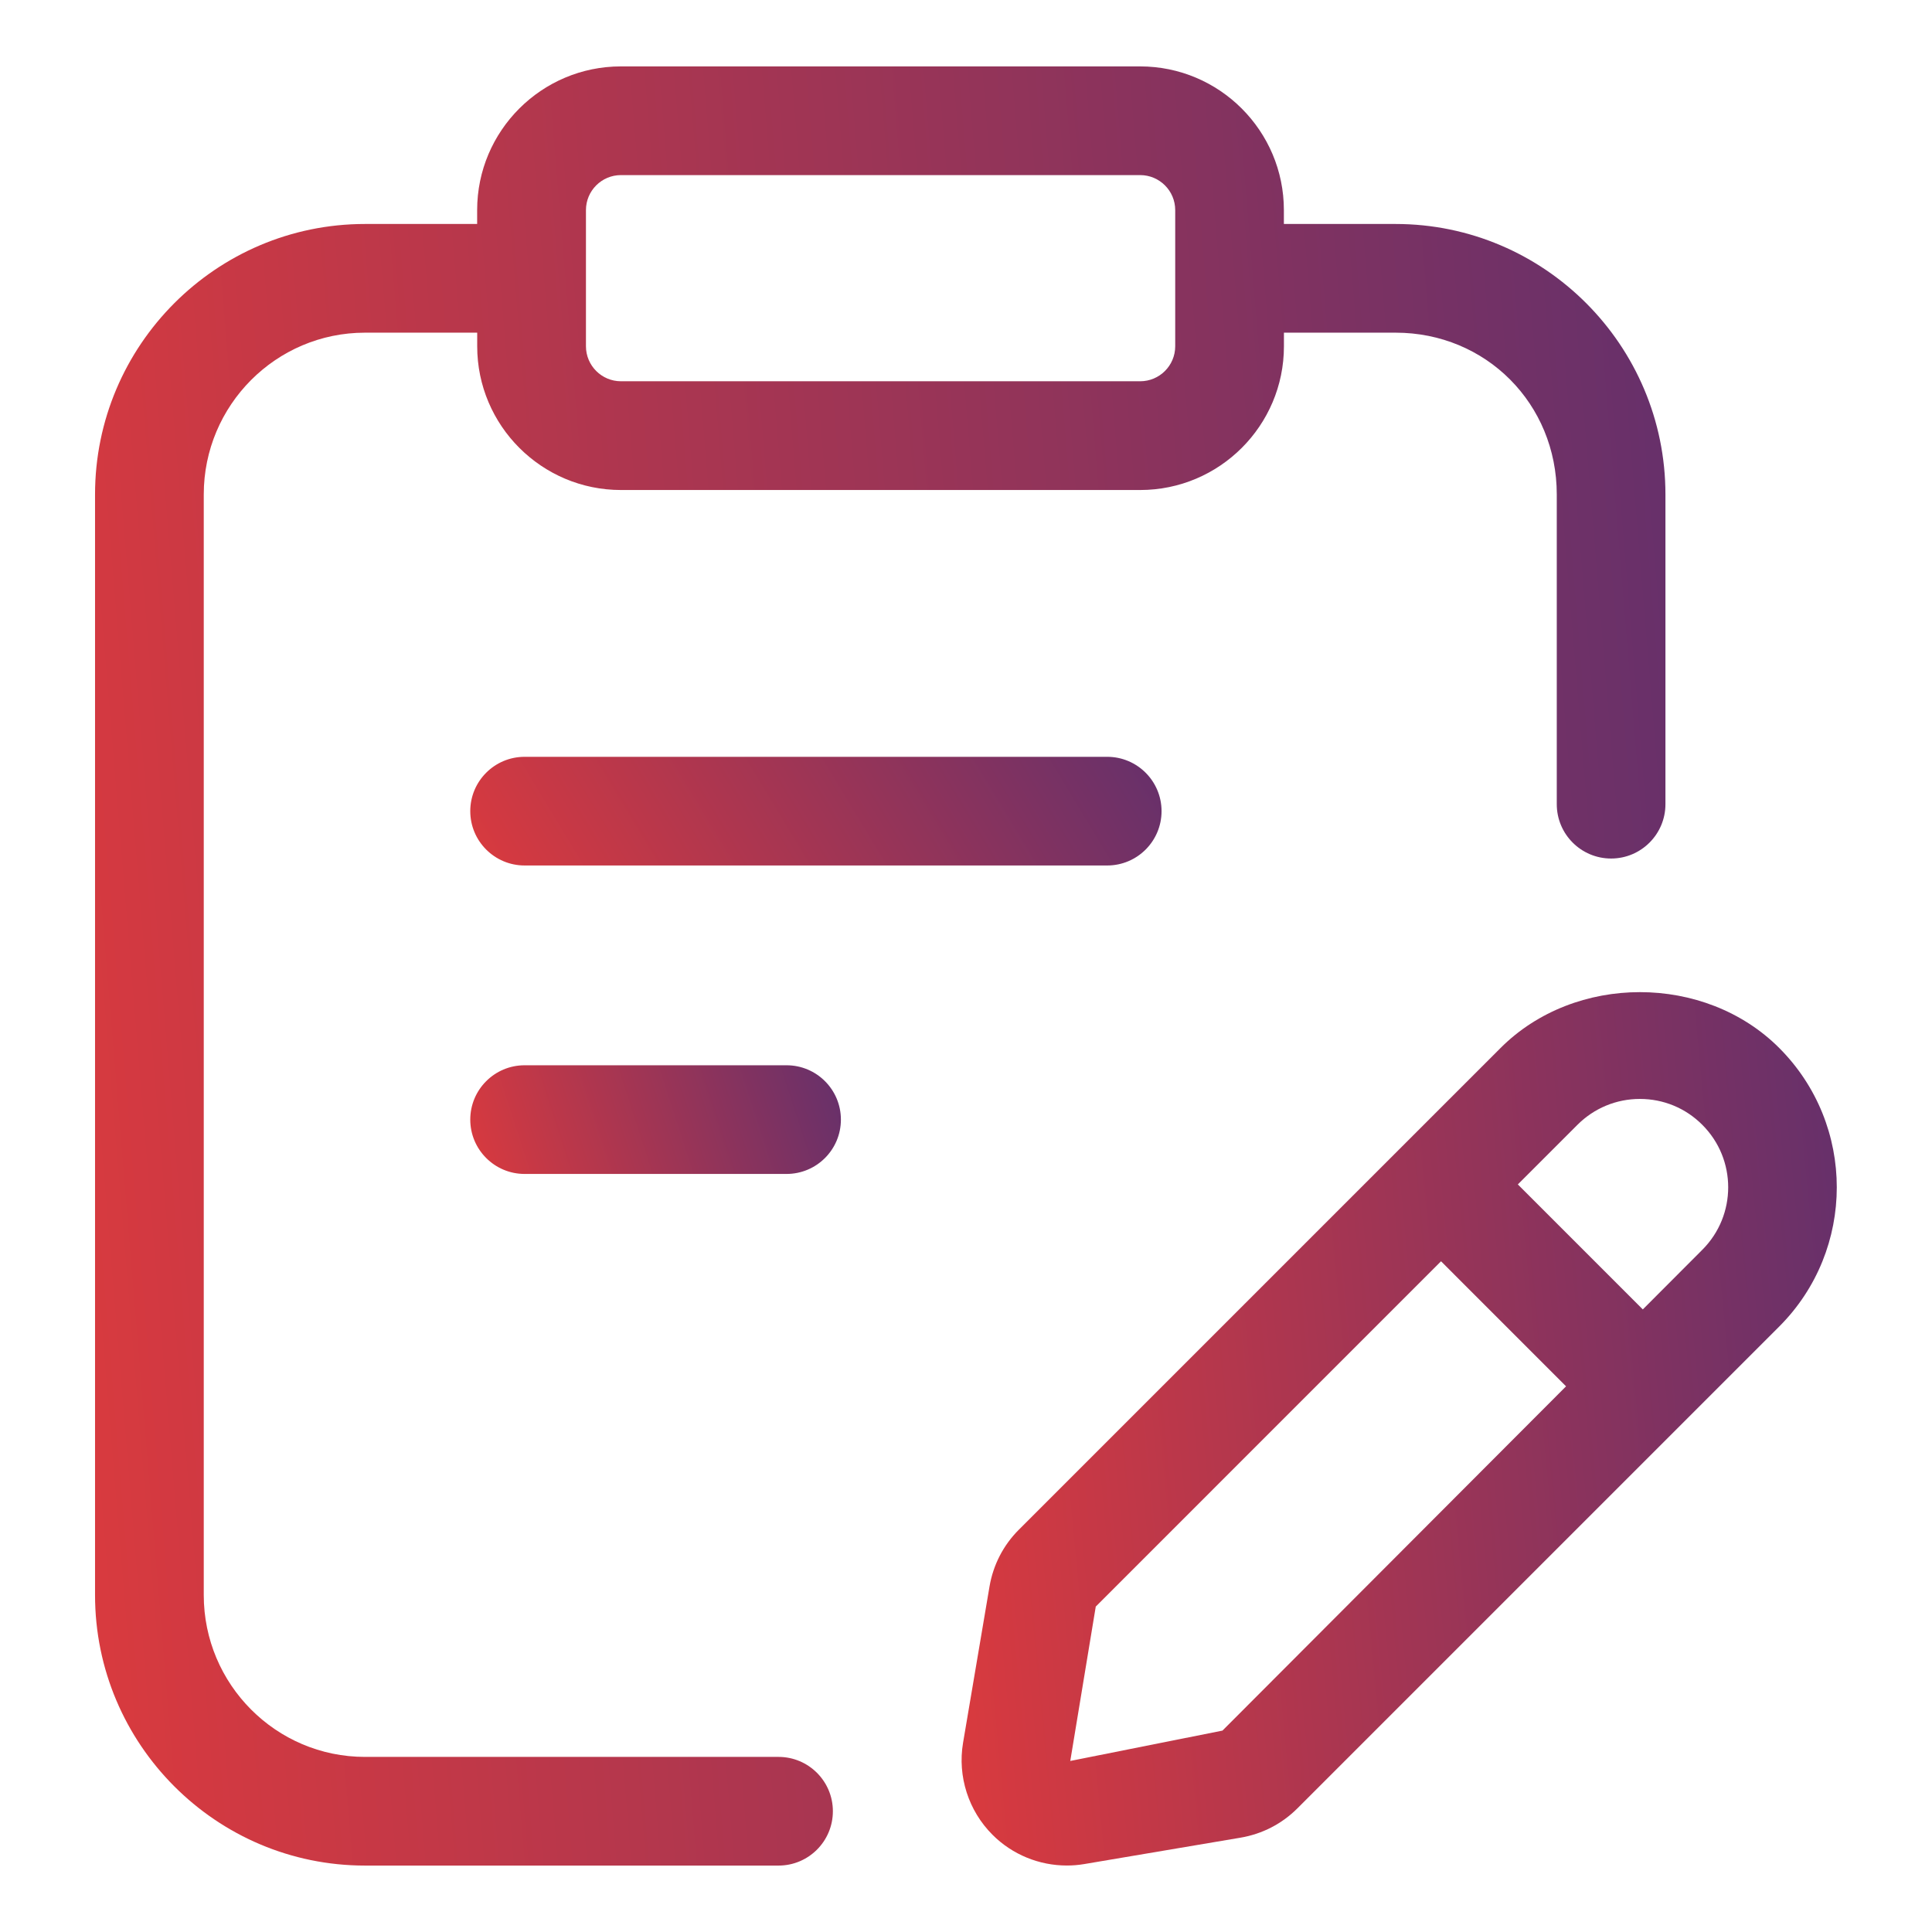 <svg width="73" height="73" viewBox="0 0 73 73" fill="none" xmlns="http://www.w3.org/2000/svg">
<path d="M19.822 28.596C18.688 28.596 17.769 29.515 17.769 30.649C17.769 31.782 18.688 32.702 19.822 32.702H41.836C42.969 32.702 43.889 31.782 43.889 30.649C43.889 29.515 42.969 28.596 41.836 28.596H19.822Z" fill="url(#paint0_linear_20123_6317)"/>
<path d="M29.72 40.251H19.822C18.688 40.251 17.769 41.17 17.769 42.304C17.769 43.437 18.688 44.357 19.822 44.357H29.72C30.854 44.357 31.773 43.437 31.773 42.304C31.773 41.17 30.854 40.251 29.72 40.251Z" fill="url(#paint1_linear_20123_6317)"/>
<path d="M29.417 66.384H13.79C10.43 66.384 7.699 63.642 7.699 60.27V18.683C7.699 15.312 10.43 12.57 13.79 12.57H18.031V13.085C18.031 16.08 20.468 18.515 23.463 18.515H43.081C46.077 18.515 48.513 16.08 48.513 13.085V12.57H52.733C56.148 12.57 58.822 15.255 58.822 18.683V30.386C58.822 31.52 59.742 32.439 60.875 32.439C62.009 32.439 62.928 31.52 62.928 30.386V18.683C62.928 13.049 58.355 8.463 52.731 8.463H48.511V7.939C48.511 4.943 46.075 2.509 43.079 2.509H23.46C20.465 2.509 18.029 4.943 18.029 7.939V8.463H13.79C8.167 8.463 3.591 13.049 3.591 18.683V60.27C3.591 65.905 8.167 70.49 13.79 70.49H29.417C30.551 70.49 31.47 69.571 31.47 68.437C31.47 67.304 30.551 66.384 29.417 66.384ZM22.14 7.939C22.14 7.209 22.733 6.616 23.463 6.616H43.081C43.812 6.616 44.405 7.209 44.405 7.939V13.083C44.405 13.813 43.812 14.406 43.081 14.406H23.463C22.733 14.406 22.14 13.813 22.14 13.083V7.939Z" fill="url(#paint2_linear_20123_6317)"/>
<path d="M67.228 39.598C64.418 36.785 59.511 36.783 56.698 39.598L38.496 57.8C37.91 58.386 37.527 59.13 37.388 59.949L36.388 65.855C36.176 67.121 36.594 68.421 37.502 69.327C38.252 70.078 39.267 70.488 40.31 70.488C40.531 70.488 40.75 70.47 40.969 70.433L46.873 69.436C47.692 69.297 48.436 68.914 49.022 68.328L67.224 50.126C70.128 47.224 70.128 42.502 67.228 39.598ZM46.191 65.39L40.44 66.537L41.403 60.704L54.449 47.657L59.173 52.382L46.191 65.39ZM64.322 47.222L62.073 49.476L57.351 44.753L59.602 42.502C60.232 41.872 61.071 41.523 61.961 41.523C62.855 41.523 63.693 41.87 64.322 42.502C65.625 43.804 65.625 45.919 64.322 47.222Z" fill="url(#paint3_linear_20123_6317)"/>
<defs>
<linearGradient id="paint0_linear_20123_6317" x1="43.889" y1="28.596" x2="22.934" y2="41.253" gradientUnits="userSpaceOnUse">
<stop stop-color="#65306B"/>
<stop offset="1" stop-color="#DA3A3E"/>
</linearGradient>
<linearGradient id="paint1_linear_20123_6317" x1="31.773" y1="40.251" x2="17.894" y2="44.745" gradientUnits="userSpaceOnUse">
<stop stop-color="#65306B"/>
<stop offset="1" stop-color="#DA3A3E"/>
</linearGradient>
<linearGradient id="paint2_linear_20123_6317" x1="62.928" y1="2.509" x2="-1.6" y2="7.858" gradientUnits="userSpaceOnUse">
<stop stop-color="#65306B"/>
<stop offset="1" stop-color="#DA3A3E"/>
</linearGradient>
<linearGradient id="paint3_linear_20123_6317" x1="69.403" y1="37.487" x2="33.519" y2="40.902" gradientUnits="userSpaceOnUse">
<stop stop-color="#65306B"/>
<stop offset="1" stop-color="#DA3A3E"/>
</linearGradient>
</defs>
</svg>
